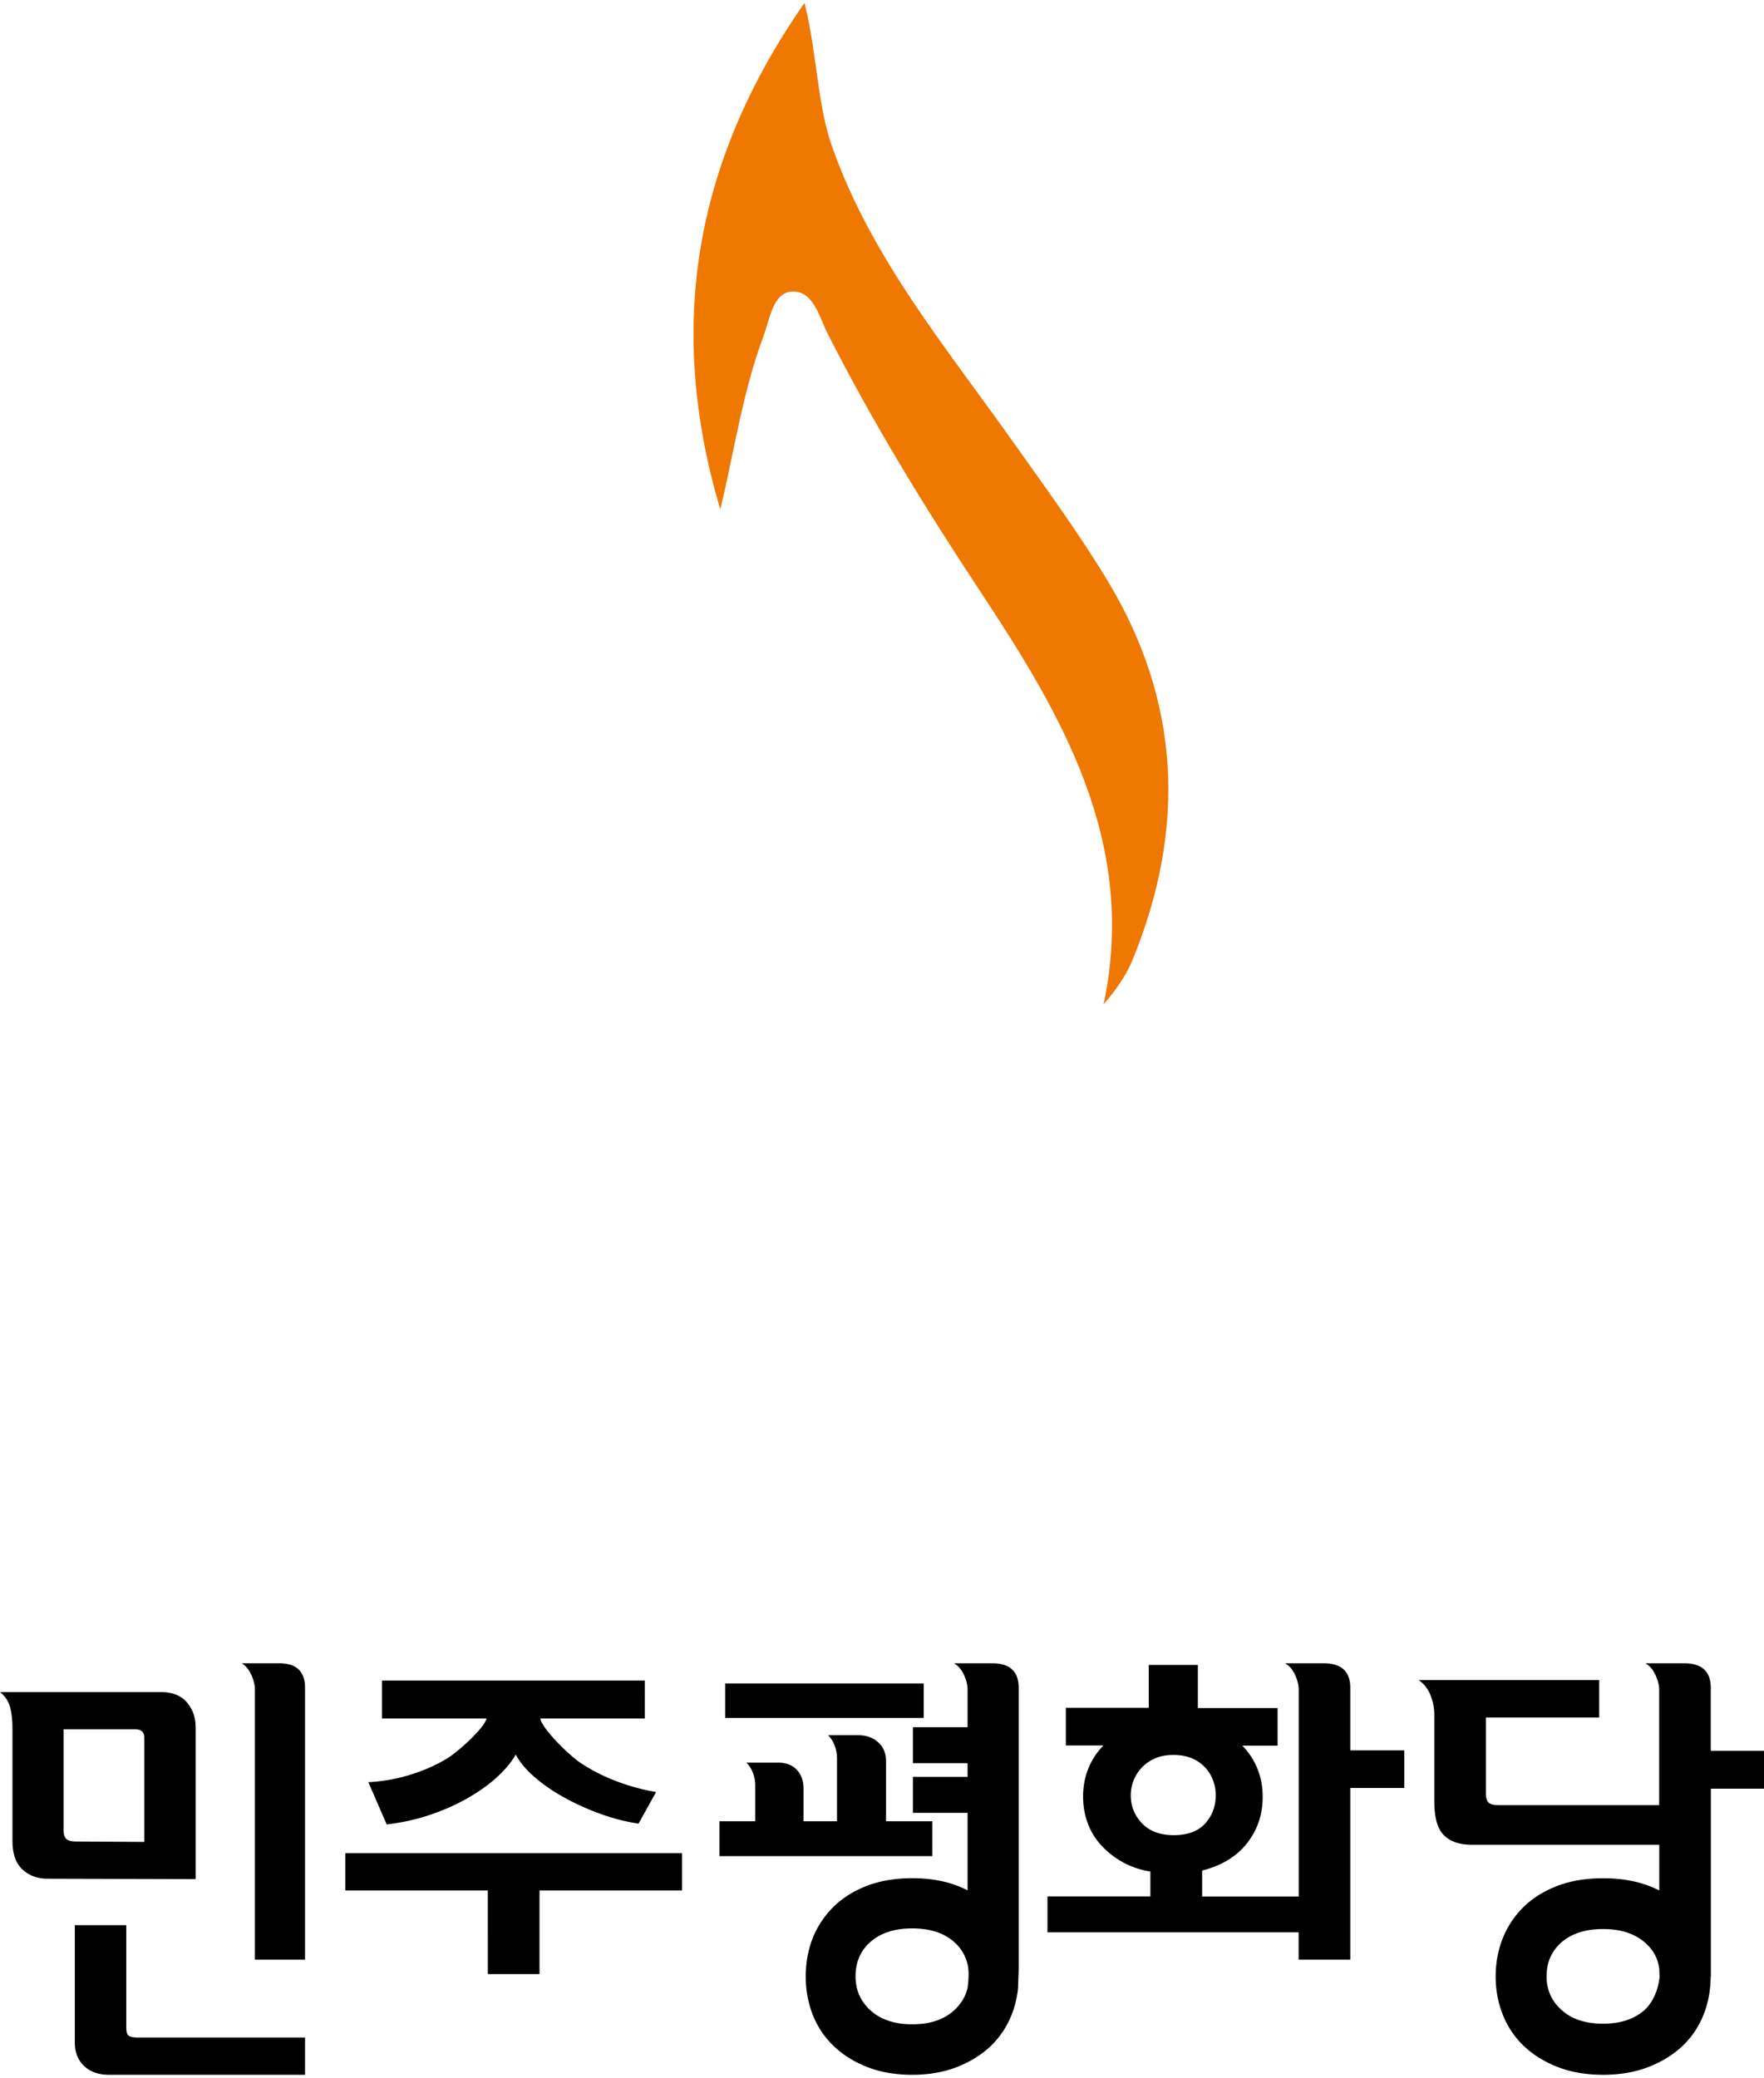 <svg xmlns="http://www.w3.org/2000/svg" width="613" height="722" overflow="hidden"><defs><radialGradient id="b" cx="1.23349e+06" cy="1.32874e+06" r="1.81302e+06" fx="1.23349e+06" fy="1.32874e+06" gradientTransform="matrix(0 0 0 0 603 255)" gradientUnits="userSpaceOnUse" spreadMethod="pad"><stop offset="0" stop-color="#83B530"/><stop offset="0.019" stop-color="#82B430"/><stop offset="0.037" stop-color="#82B430"/><stop offset="0.056" stop-color="#82B430"/><stop offset="0.074" stop-color="#82B430"/><stop offset="0.093" stop-color="#82B431"/><stop offset="0.111" stop-color="#82B431"/><stop offset="0.13" stop-color="#81B331"/><stop offset="0.148" stop-color="#81B331"/><stop offset="0.167" stop-color="#81B332"/><stop offset="0.185" stop-color="#80B232"/><stop offset="0.204" stop-color="#80B232"/><stop offset="0.222" stop-color="#7FB232"/><stop offset="0.241" stop-color="#7FB132"/><stop offset="0.259" stop-color="#7EB133"/><stop offset="0.278" stop-color="#7EB033"/><stop offset="0.296" stop-color="#7DAF33"/><stop offset="0.315" stop-color="#7CAF33"/><stop offset="0.333" stop-color="#7BAE33"/><stop offset="0.352" stop-color="#7BAD33"/><stop offset="0.37" stop-color="#7AAD34"/><stop offset="0.389" stop-color="#79AC34"/><stop offset="0.407" stop-color="#78AB34"/><stop offset="0.426" stop-color="#77AA34"/><stop offset="0.444" stop-color="#76AA34"/><stop offset="0.463" stop-color="#76A934"/><stop offset="0.481" stop-color="#75A834"/><stop offset="0.5" stop-color="#74A735"/><stop offset="0.519" stop-color="#72A635"/><stop offset="0.537" stop-color="#71A535"/><stop offset="0.556" stop-color="#70A435"/><stop offset="0.574" stop-color="#6FA335"/><stop offset="0.593" stop-color="#6EA235"/><stop offset="0.611" stop-color="#6DA135"/><stop offset="0.63" stop-color="#6B9F35"/><stop offset="0.648" stop-color="#6A9E36"/><stop offset="0.667" stop-color="#699D36"/><stop offset="0.685" stop-color="#679C36"/><stop offset="0.704" stop-color="#669B36"/><stop offset="0.722" stop-color="#659936"/><stop offset="0.741" stop-color="#639836"/><stop offset="0.759" stop-color="#629736"/><stop offset="0.778" stop-color="#609536"/><stop offset="0.796" stop-color="#5F9436"/><stop offset="0.815" stop-color="#5D9236"/><stop offset="0.833" stop-color="#5B9136"/><stop offset="0.852" stop-color="#5A8F36"/><stop offset="0.87" stop-color="#588E36"/><stop offset="0.889" stop-color="#568C36"/><stop offset="0.907" stop-color="#558B36"/><stop offset="0.926" stop-color="#538936"/><stop offset="0.944" stop-color="#518836"/><stop offset="0.963" stop-color="#4F8636"/><stop offset="0.981" stop-color="#4D8436"/><stop offset="1" stop-color="#4C8337"/></radialGradient><radialGradient id="c" cx="1.12871e+06" cy="1.7526e+06" r="2.08461e+06" fx="1.12871e+06" gradientTransform="matrix(0 0 0 0 451 59)" gradientUnits="userSpaceOnUse" spreadMethod="pad"><stop offset="0" stop-color="#83B530"/><stop offset="0.019" stop-color="#82B430"/><stop offset="0.037" stop-color="#82B430"/><stop offset="0.056" stop-color="#82B430"/><stop offset="0.074" stop-color="#82B430"/><stop offset="0.093" stop-color="#82B431"/><stop offset="0.111" stop-color="#82B431"/><stop offset="0.13" stop-color="#81B331"/><stop offset="0.148" stop-color="#81B331"/><stop offset="0.167" stop-color="#81B332"/><stop offset="0.185" stop-color="#80B232"/><stop offset="0.204" stop-color="#80B232"/><stop offset="0.222" stop-color="#7FB232"/><stop offset="0.241" stop-color="#7FB132"/><stop offset="0.259" stop-color="#7EB133"/><stop offset="0.278" stop-color="#7EB033"/><stop offset="0.296" stop-color="#7DAF33"/><stop offset="0.315" stop-color="#7CAF33"/><stop offset="0.333" stop-color="#7BAE33"/><stop offset="0.352" stop-color="#7BAD33"/><stop offset="0.37" stop-color="#7AAD34"/><stop offset="0.389" stop-color="#79AC34"/><stop offset="0.407" stop-color="#78AB34"/><stop offset="0.426" stop-color="#77AA34"/><stop offset="0.444" stop-color="#76AA34"/><stop offset="0.463" stop-color="#76A934"/><stop offset="0.481" stop-color="#75A834"/><stop offset="0.5" stop-color="#74A735"/><stop offset="0.519" stop-color="#72A635"/><stop offset="0.537" stop-color="#71A535"/><stop offset="0.556" stop-color="#70A435"/><stop offset="0.574" stop-color="#6FA335"/><stop offset="0.593" stop-color="#6EA235"/><stop offset="0.611" stop-color="#6DA135"/><stop offset="0.63" stop-color="#6B9F35"/><stop offset="0.648" stop-color="#6A9E36"/><stop offset="0.667" stop-color="#699D36"/><stop offset="0.685" stop-color="#679C36"/><stop offset="0.704" stop-color="#669B36"/><stop offset="0.722" stop-color="#659936"/><stop offset="0.741" stop-color="#639836"/><stop offset="0.759" stop-color="#629736"/><stop offset="0.778" stop-color="#609536"/><stop offset="0.796" stop-color="#5F9436"/><stop offset="0.815" stop-color="#5D9236"/><stop offset="0.833" stop-color="#5B9136"/><stop offset="0.852" stop-color="#5A8F36"/><stop offset="0.87" stop-color="#588E36"/><stop offset="0.889" stop-color="#568C36"/><stop offset="0.907" stop-color="#558B36"/><stop offset="0.926" stop-color="#538936"/><stop offset="0.944" stop-color="#518836"/><stop offset="0.963" stop-color="#4F8636"/><stop offset="0.981" stop-color="#4D8436"/><stop offset="1" stop-color="#4C8337"/></radialGradient><clipPath id="a"><path d="M328-1h613v722H328z"/></clipPath></defs><g fill-rule="evenodd" clip-path="url(#a)" transform="translate(-328 1)"><path fill="#EE7800" d="M578.303 176.02C559.892 113.93 568.382 56.226 607.573 0c4.64 18.923 4.295 35.332 9.823 50.658 13.672 38.24 39.29 68.939 62.291 101.413 11.353 16.016 23.051 31.932 33.17 48.687 25.469 42.083 27.295 86.187 8.884 131.375-2.221 5.617-5.824 10.742-10.217 15.867 11.846-56.374-14.512-100.576-43.337-144.187-19.004-28.778-37.02-58.197-52.667-89.045-2.863-5.765-4.985-15.227-12.784-14.389-6.17.69-7.256 9.609-9.427 15.473-7.306 19.514-10.119 39.965-15.006 60.168"/><path fill="url(#b)" d="M829.758 255c-28.316.64-54.326 16.8-69.883 45.079-20.219 36.852-31.212 77.596-48.928 115.581-22.623 48.479-53.639 88.681-103.302 111.886-1.963.985-5.35 1.38-4.515 6.454 42.94-7.144 78.323-26.949 106.296-60.254 31.015-36.95 48.241-82.03 72.484-122.971 20.415-34.536 37.788-71.733 80.09-86.316-2.601-4.532-5.496-5.468-8.49-6.355-6.723-1.872-13.495-2.907-20.121-3.055h-3.631Z"/><path fill="url(#c)" d="M451 151.455v-.049.591c0 9.206.639 18.314 1.77 27.372 14.943 132.677 116.746 195.446 116.746 195.446-84.254-72.664-87.105-153.6-85.679-178.412.049-.689.098-1.428.196-2.117.246-1.723.344-3.594.492-5.514v-.049c.393-6.154.983-12.652 6.194-14.425 8.553-3.003 13.419 7.188 18.187 12.948 25.611 30.966 53.679 59.619 82.633 87.385 43.847 42.043 85.089 85.366 86.318 152.369 3.589-6.941 6.292-13.686 7.423-20.677 9.094-56.024-4.375-105.6-44.044-146.757-15.829-16.394-33.082-31.409-50.14-46.671-34.409-30.867-71.326-59.077-96.691-98.953-10.175-16-14.009-34.708-24.185-54.942-12.83 31.852-19.122 62.572-19.22 92.455"/><path d="M395.965 598.869c0-3.125-1.021-5.899-3.027-8.287-2.006-2.388-5.033-3.582-9.081-3.582H328c1.795 1.44 2.957 3.196 3.52 5.267.528 2.072.809 4.53.809 7.41v38.874c0 4.565 1.126 7.936 3.449 10.078 2.324 2.142 5.174 3.231 8.694 3.231L396 652v-53.131Zm-17.81 40.208-23.581-.14c-1.62 0-2.781-.281-3.45-.808-.668-.562-1.02-1.615-1.02-3.231v-34.975h24.673c2.252 0 3.378.948 3.378 2.844v36.31ZM415.34 581.013c.826 1.883 1.239 3.588 1.239 5.115V680H434v-94.44c0-5.719-2.995-8.56-8.951-8.56H412c1.377.817 2.479 2.167 3.34 4.013M483.598 609.934c-3.689 2.292-7.946 4.191-12.699 5.695-4.753 1.504-9.72 2.4-14.899 2.686L462.385 633c5.428-.645 10.571-1.791 15.36-3.438 4.789-1.648 9.188-3.618 13.126-5.91 3.937-2.292 7.343-4.728 10.11-7.343 2.802-2.614 4.895-5.157 6.243-7.629 1.383 2.651 3.547 5.301 6.598 7.916 3.015 2.615 6.492 4.979 10.394 7.127 3.902 2.149 8.052 4.012 12.486 5.624 4.47 1.611 8.833 2.722 13.197 3.367L556 621.718c-4.541-.717-9.081-1.97-13.657-3.689-4.576-1.72-8.762-3.869-12.558-6.376-3.831-2.507-13.551-11.998-14.012-15.472h36.29V583h-91.309v13.181h36.289c-.426 3.008-9.72 11.461-13.445 13.753M448 655.956h49.519V685h17.962v-29.044H565V643H448ZM580 584h69v12h-69ZM652 631.895h-16.095v-20.877c0-2.667-.874-4.843-2.694-6.527-1.784-1.649-4.128-2.491-6.962-2.491h-10.462a10.226 10.226 0 0 1 2.274 3.649c.525 1.439.805 2.877.805 4.316v21.93h-11.651v-11.404c0-2.702-.77-4.842-2.344-6.491-1.574-1.684-3.779-2.491-6.648-2.491h-10.846c.98.982 1.749 2.21 2.274 3.614.56 1.438.805 2.877.805 4.316v12.456H578V644h74v-12.105ZM744.19 577.568h-16.995v14.917h-28.809v13.071h13.057c-4.719 4.901-7.061 10.868-7.061 17.829 0 3.162.532 6.181 1.561 9.057a23.175 23.175 0 0 0 4.613 7.672c2.057 2.273 4.47 4.227 7.344 5.861 2.838 1.633 6.138 2.77 9.863 3.409v8.631H692v12.466h87.279V680h17.953v-59.669H816v-13.07h-18.768V585.56c0-5.719-3.087-8.56-9.225-8.56H774.56c1.455.817 2.626 2.166 3.477 4.013.852 1.883 1.277 3.588 1.277 5.115v71.922h-33.563v-9.021c6.812-1.74 11.992-4.901 15.611-9.519 3.619-4.617 5.428-9.98 5.428-16.054 0-6.996-2.377-12.928-7.06-17.829h12.24v-13.07h-27.709v-14.989Zm-19.301 55.088c-2.625-2.735-3.938-6.003-3.938-9.803 0-1.812.355-3.552 1.029-5.257.674-1.669 1.667-3.161 2.909-4.475 1.278-1.314 2.803-2.344 4.613-3.125 1.809-.782 3.902-1.137 6.244-1.137 2.448 0 4.612.391 6.422 1.137 1.774.781 3.299 1.811 4.541 3.125a13.418 13.418 0 0 1 2.803 4.475c.639 1.67.958 3.445.958 5.257 0 3.8-1.206 7.068-3.654 9.803-2.449 2.699-6.103 4.084-10.999 4.084-4.683-.035-8.302-1.385-10.928-4.084M922.5 607.347v-21.823c0-5.694-3.083-8.524-9.25-8.524h-13.467c1.453.813 2.587 2.158 3.473 3.997.851 1.874 1.312 3.572 1.312 5.093v40.215h-55.712c-1.63 0-2.764-.282-3.473-.813-.674-.566-1.028-1.627-1.028-3.254v-26.386h39.374v-13.016H821c1.914 1.344 3.296 3.148 4.147 5.341a18.54 18.54 0 0 1 1.275 6.72v29.958c0 5.695 1.099 9.656 3.332 11.885 2.232 2.228 5.457 3.324 9.71 3.324H904.603v15.881c-1.205-.601-2.41-1.167-3.721-1.627-4.643-1.768-9.923-2.617-15.771-2.617-5.954 0-11.234.884-15.842 2.617-4.607 1.769-8.505 4.174-11.695 7.251-3.189 3.113-5.635 6.72-7.301 10.859-1.665 4.138-2.516 8.595-2.516 13.405 0 4.775.851 9.231 2.516 13.405a30.508 30.508 0 0 0 7.301 10.788c3.225 3.042 7.088 5.447 11.695 7.251 4.608 1.803 9.888 2.723 15.842 2.723 5.848 0 11.128-.92 15.771-2.723 4.643-1.804 8.541-4.245 11.766-7.251 3.19-3.042 5.635-6.65 7.301-10.788 1.665-4.138 2.481-8.595 2.516-13.334h.071v-65.328H941v-13.158h-18.5Zm-23.071 90.193c-3.544 3.113-8.293 4.704-14.353 4.704-6.061 0-10.845-1.556-14.354-4.704-3.508-3.112-5.28-7.038-5.28-11.743 0-4.916 1.772-8.877 5.28-11.919 3.544-3.007 8.293-4.527 14.354-4.527 6.024 0 10.809 1.52 14.353 4.527 2.977 2.546 4.713 5.518 5.174 9.408 0 0 .071 1.981.106 2.547-.212 3.289-1.772 8.595-5.28 11.707M371.88 668H354v40.804c0 3.415 1.095 6.126 3.251 8.168 2.191 2.042 5.053 3.028 8.657 3.028H434v-12.956h-58.304c-1.449 0-2.438-.246-3.003-.669-.53-.458-.813-1.338-.813-2.676V668Z"/><path d="M672.838 577h-13.305c1.404.814 2.563 2.158 3.44 3.998.843 1.875 1.264 3.573 1.264 5.094v13.126h-18.991v12.488h18.991v4.776h-18.991v12.489h18.991v26.923c-1.158-.566-2.352-1.132-3.615-1.592-4.599-1.769-9.795-2.618-15.622-2.618-5.898 0-11.128.885-15.692 2.618-4.563 1.769-8.425 4.175-11.584 7.253a32.038 32.038 0 0 0-7.267 10.861c-1.615 4.139-2.457 8.597-2.457 13.408 0 4.777.842 9.234 2.457 13.409 1.685 4.139 4.072 7.748 7.267 10.79 3.159 3.043 7.021 5.449 11.584 7.253C633.872 719.08 639.102 720 645 720c5.827 0 11.023-.92 15.622-2.724 4.563-1.804 8.495-4.246 11.654-7.253 3.16-3.042 5.582-6.651 7.232-10.79 1.158-2.866 1.895-5.908 2.246-9.128l.246-6.509v-98.034c0-5.696-3.054-8.562-9.162-8.562m-13.41 120.712c-3.546 3.184-8.355 4.74-14.428 4.74-6.038 0-10.847-1.592-14.393-4.74-3.545-3.185-5.301-7.147-5.301-11.923 0-4.988 1.756-9.021 5.301-12.064 3.546-3.078 8.355-4.599 14.393-4.599 6.073 0 10.882 1.521 14.428 4.599 2.492 2.158 4.072 4.776 4.809 7.854 0 0 .351 1.415.351 3.538 0 2.37-.351 4.741-.351 4.741-.737 3.007-2.317 5.625-4.809 7.854"/></g></svg>